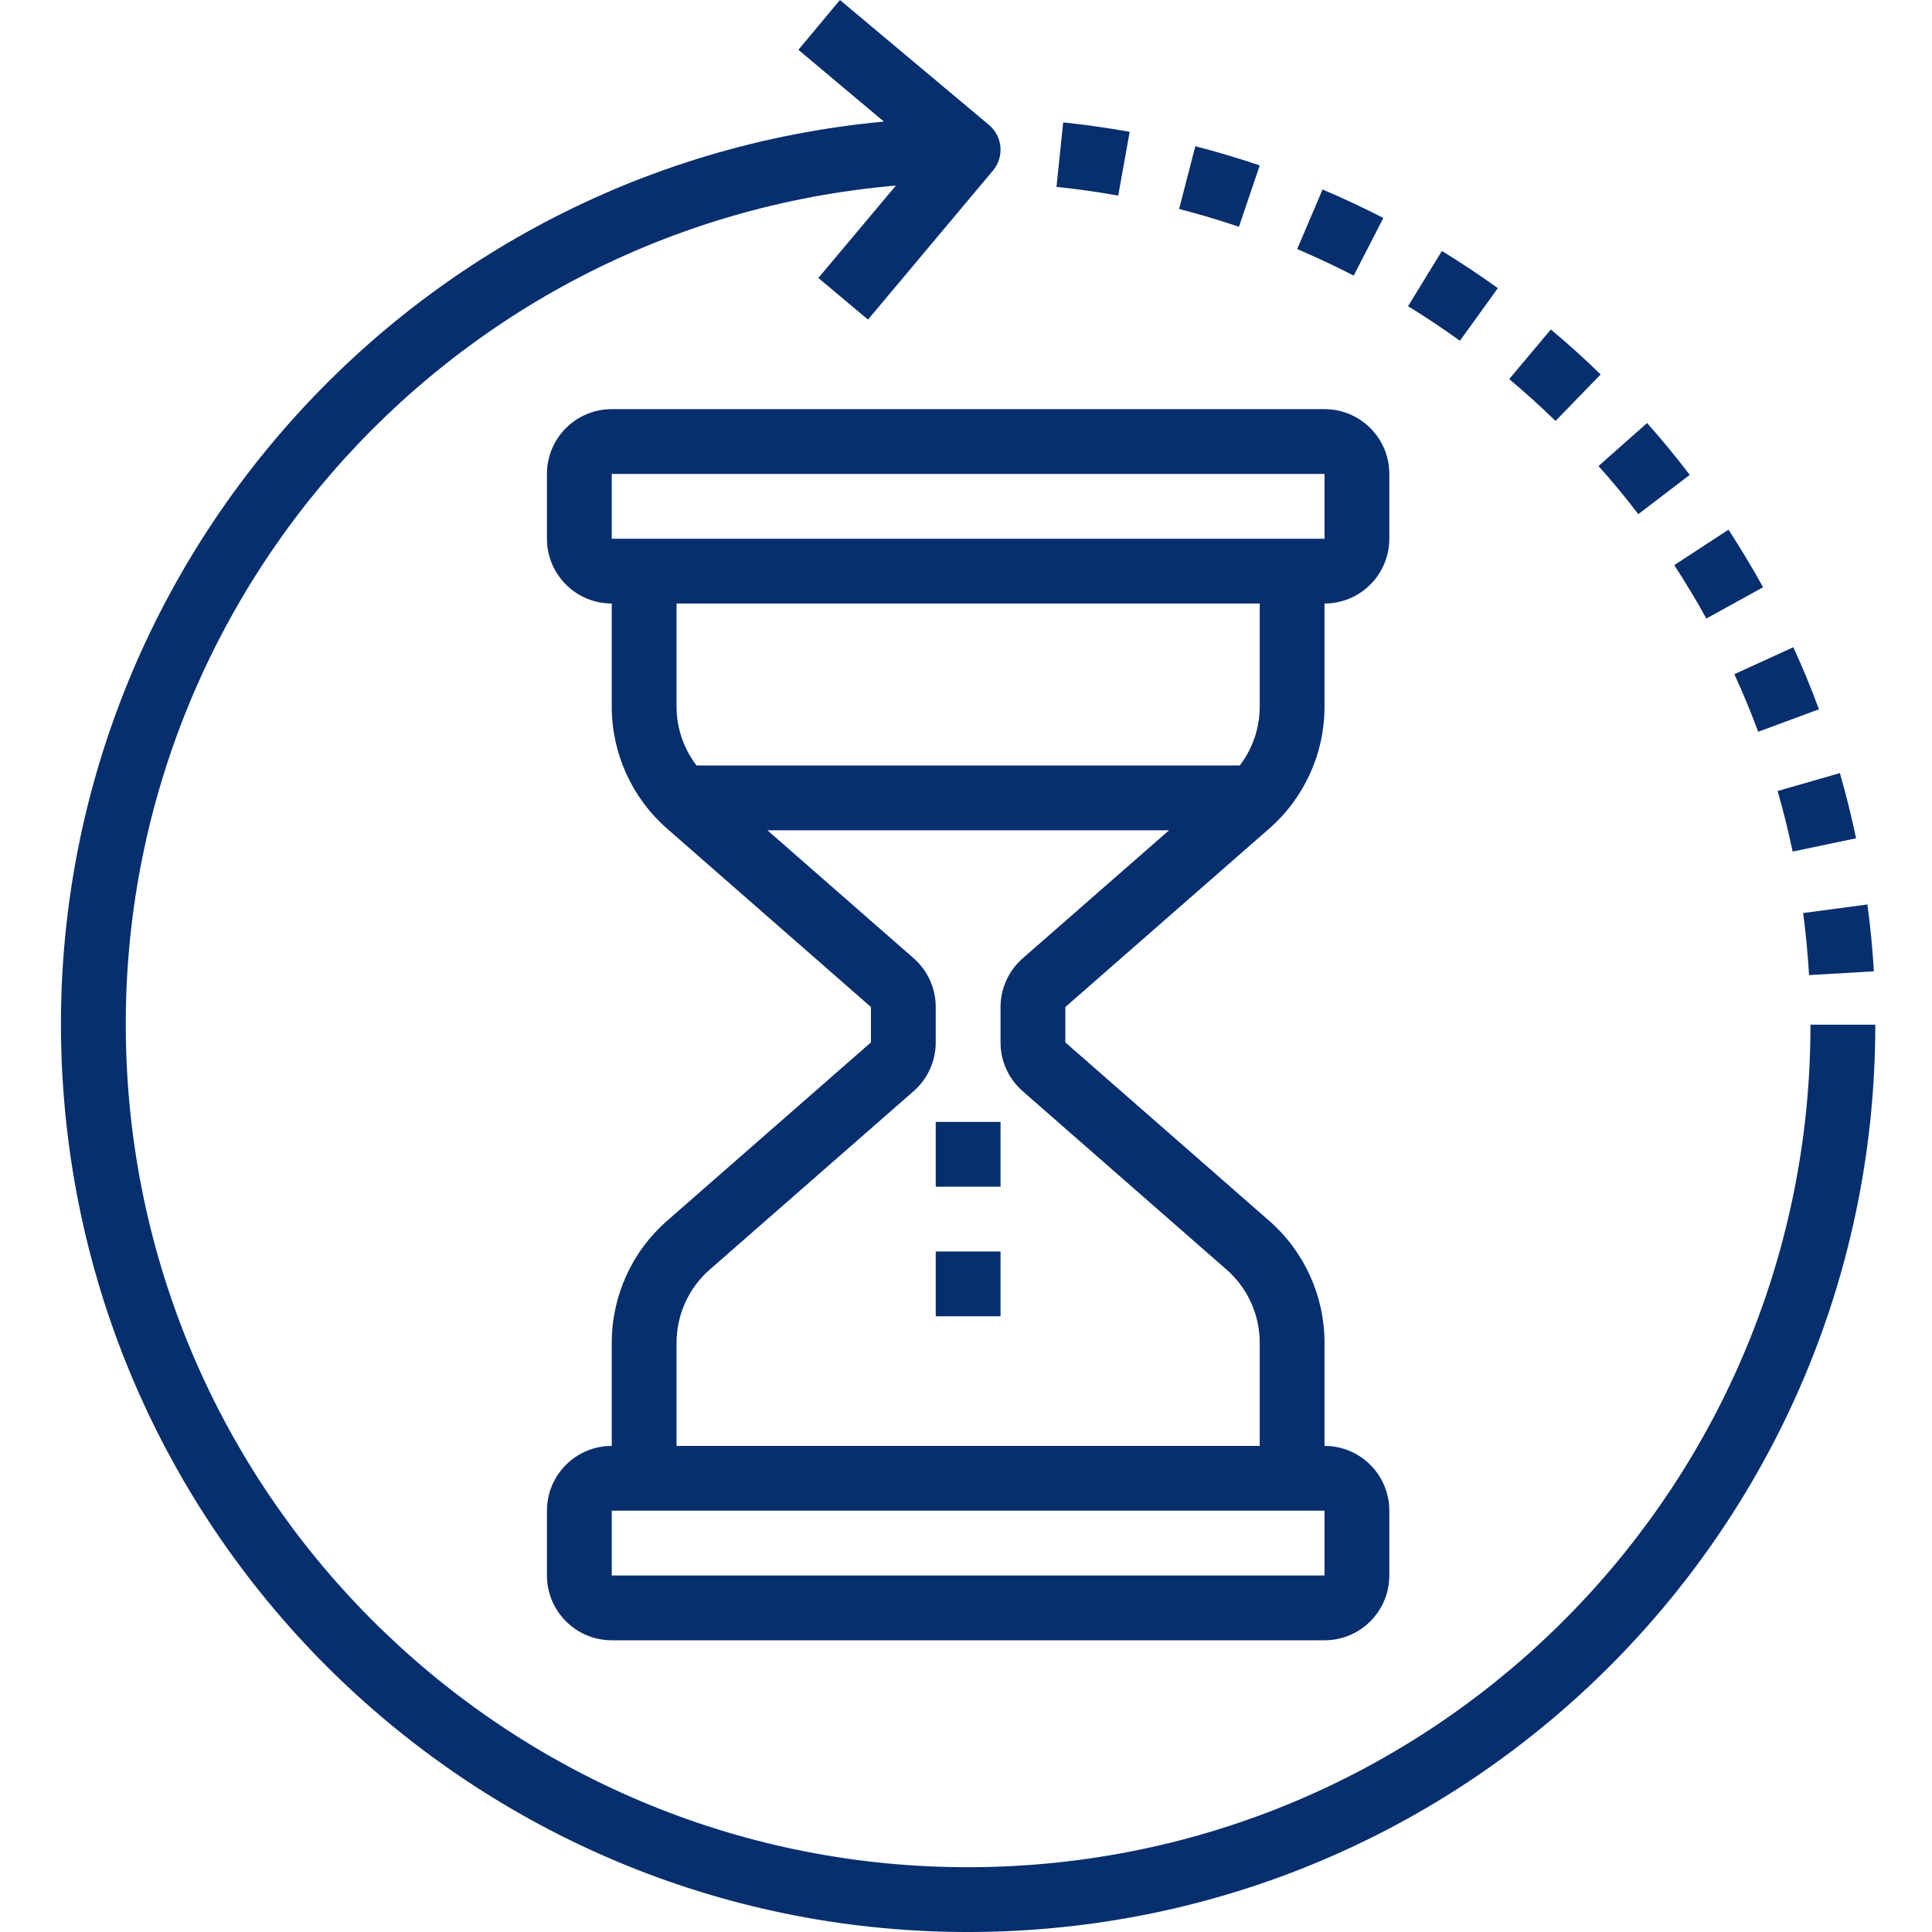 <svg width="120" height="120" viewBox="0 0 120 120" fill="none" xmlns="http://www.w3.org/2000/svg">
<g clip-path="url(#clip0_1_134)">
<path d="M78.831 51.468C81.016 49.557 82.268 46.797 82.268 43.895V37.486C84.491 37.486 86.293 35.684 86.293 33.461V29.436C86.293 27.214 84.491 25.412 82.268 25.412H37.997C35.774 25.412 33.972 27.214 33.972 29.436V33.461C33.972 35.684 35.774 37.486 37.997 37.486V43.895C37.997 46.797 39.25 49.557 41.434 51.468L54.096 62.548V64.745L41.434 75.825C39.25 77.736 37.997 80.496 37.997 83.397V89.807C35.774 89.807 33.972 91.609 33.972 93.831V97.856C33.972 100.079 35.774 101.881 37.997 101.881H82.268C84.491 101.881 86.293 100.079 86.293 97.856V93.831C86.293 91.609 84.491 89.807 82.268 89.807V83.397C82.268 80.496 81.016 77.736 78.831 75.825L66.17 64.745V62.548L78.831 51.468ZM37.997 29.436H82.268V33.461H37.997V29.436ZM42.022 37.486H78.244V43.895C78.242 45.216 77.805 46.499 77.003 47.547H43.264C42.46 46.499 42.024 45.216 42.022 43.895V37.486ZM82.268 97.856H37.997V93.831H82.268V97.856ZM63.52 67.776L76.181 78.856C77.491 80.001 78.243 81.657 78.244 83.397V89.807H42.022V83.397C42.023 81.657 42.774 80.001 44.084 78.856L56.746 67.776C57.62 67.011 58.121 65.906 58.12 64.745V62.548C58.121 61.386 57.62 60.282 56.746 59.517L47.667 51.572H72.61L63.529 59.517C62.652 60.28 62.147 61.385 62.145 62.548V64.745C62.145 65.906 62.646 67.011 63.52 67.776Z" fill="#072F6E"/>
<path d="M58.12 69.683H62.145V73.708H58.12V69.683Z" fill="#072F6E"/>
<path d="M58.12 77.733H62.145V81.757H58.12V77.733Z" fill="#072F6E"/>
<path d="M112.453 63.646C112.458 91.96 89.939 115.141 61.636 115.954C33.334 116.768 9.519 94.919 7.898 66.651C6.276 38.384 27.436 13.955 55.645 11.527L50.83 17.266L53.913 19.852L61.674 10.595C62.389 9.743 62.279 8.474 61.427 7.76L52.17 0L49.59 3.093L54.9 7.552C24.592 10.379 2.009 36.767 3.896 67.148C5.783 97.53 31.46 120.919 61.885 119.973C92.309 119.027 116.483 94.086 116.478 63.646H112.453Z" fill="#072F6E"/>
<path d="M109.204 45.451L112.979 44.056C112.502 42.764 111.973 41.468 111.385 40.201L107.724 41.875C108.264 43.052 108.761 44.254 109.204 45.451Z" fill="#072F6E"/>
<path d="M85.921 13.539C84.678 12.899 83.405 12.303 82.146 11.768L80.57 15.471C81.742 15.97 82.925 16.523 84.081 17.119L85.921 13.539Z" fill="#072F6E"/>
<path d="M112.365 60.566L116.39 60.33C116.307 58.94 116.175 57.545 115.987 56.178L111.997 56.71C112.164 57.978 112.287 59.274 112.365 60.566Z" fill="#072F6E"/>
<path d="M111.345 52.893L115.285 52.067C114.999 50.709 114.663 49.349 114.279 48.018L110.411 49.131C110.767 50.364 111.081 51.628 111.345 52.893Z" fill="#072F6E"/>
<path d="M101.756 31.936L104.953 29.495C104.114 28.394 103.223 27.309 102.303 26.275L99.285 28.947C100.147 29.907 100.984 30.913 101.756 31.936Z" fill="#072F6E"/>
<path d="M105.984 38.419L109.508 36.474C108.838 35.266 108.115 34.059 107.361 32.9L103.99 35.099C104.69 36.174 105.362 37.284 105.984 38.419Z" fill="#072F6E"/>
<path d="M78.244 10.275C76.911 9.824 75.565 9.424 74.244 9.082L73.237 12.98C74.465 13.295 75.715 13.668 76.952 14.086L78.244 10.275Z" fill="#072F6E"/>
<path d="M70.167 8.188C68.806 7.945 67.416 7.748 66.037 7.602L65.62 11.609C66.901 11.74 68.19 11.923 69.454 12.151L70.167 8.188Z" fill="#072F6E"/>
<path d="M93.033 17.898C91.892 17.078 90.725 16.302 89.559 15.588L87.457 19.019C88.537 19.68 89.624 20.405 90.676 21.168L93.033 17.898Z" fill="#072F6E"/>
<path d="M99.419 23.257C98.426 22.289 97.385 21.349 96.327 20.463L93.739 23.545C94.723 24.369 95.691 25.245 96.618 26.145L99.419 23.257Z" fill="#072F6E"/>
</g>
<defs>
<clipPath id="clip0_1_134">
<rect width="120" height="120" fill="white"/>
</clipPath>
</defs>
</svg>
